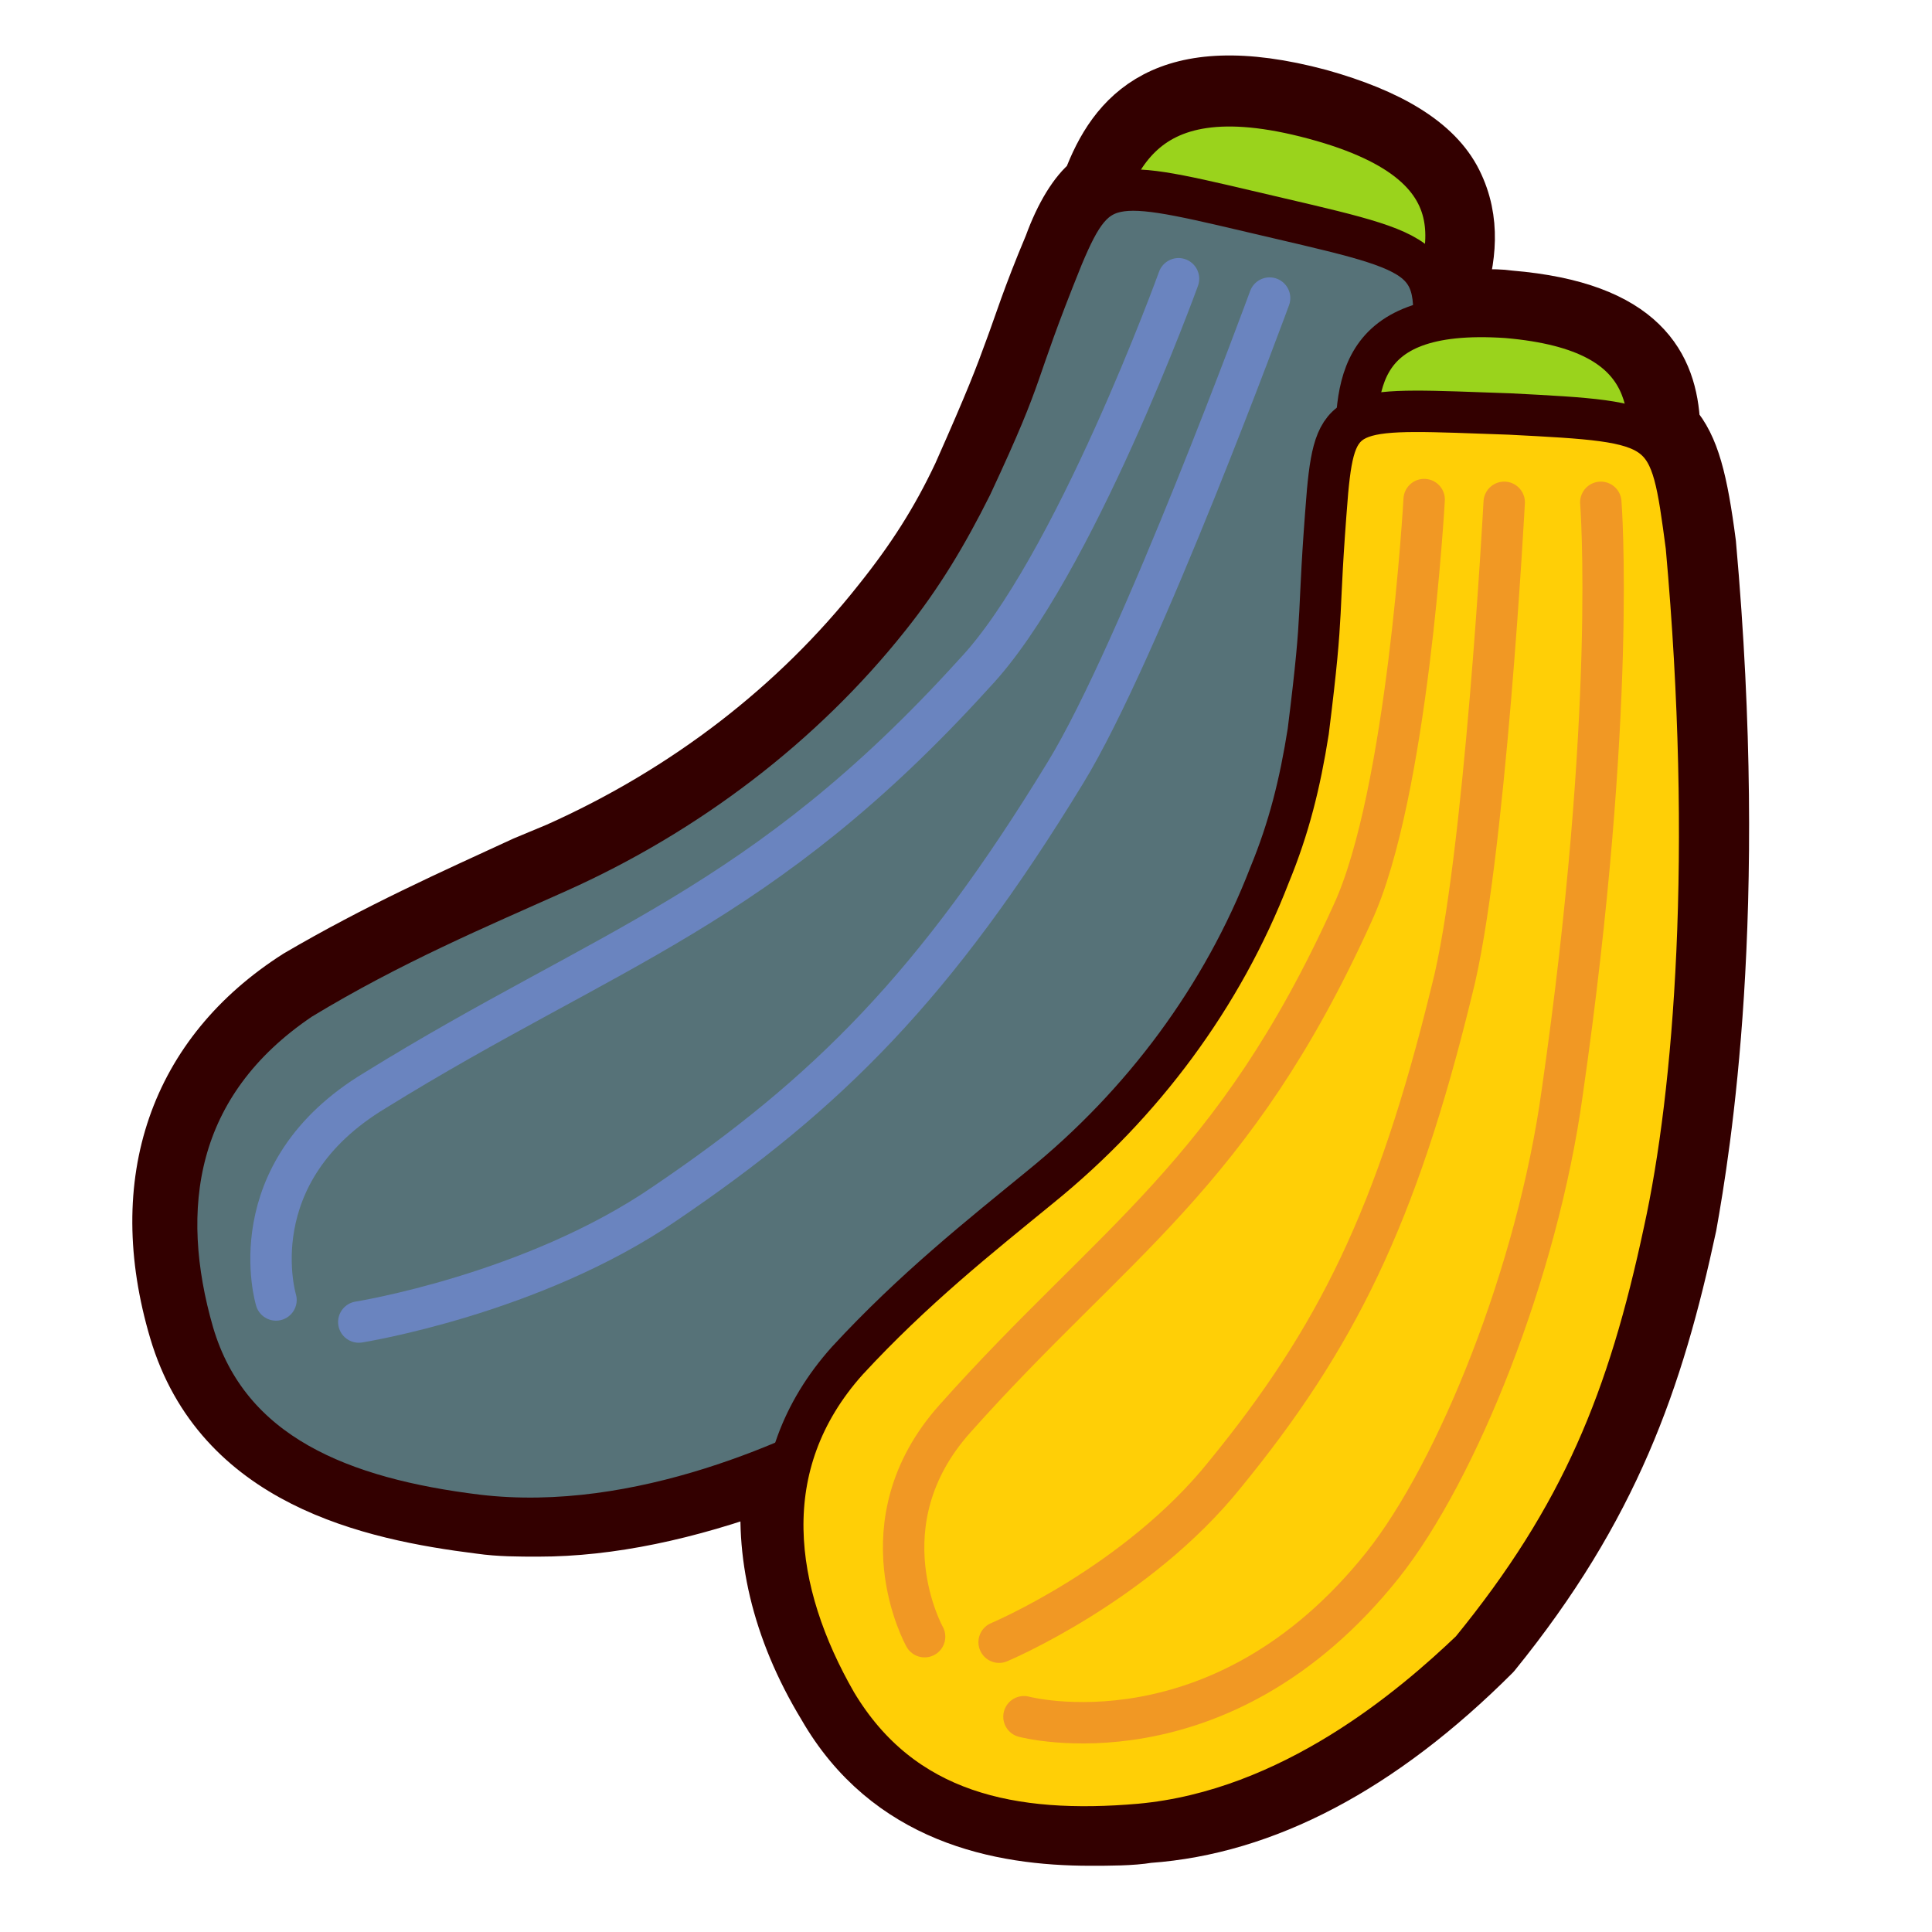 <?xml version="1.0" encoding="utf-8"?>
<!-- Generator: Adobe Illustrator 26.0.2, SVG Export Plug-In . SVG Version: 6.00 Build 0)  -->
<svg version="1.1" id="レイヤー_1" xmlns="http://www.w3.org/2000/svg" xmlns:xlink="http://www.w3.org/1999/xlink" x="0px"
	 y="0px" viewBox="0 0 70 70" style="enable-background:new 0 0 70 70;" xml:space="preserve">
<style type="text/css">
	.st0{fill:#330000;}
	.st1{fill:#FFFFFF;}
	.st2{fill:#FFFFFF;stroke:#330000;stroke-linecap:round;stroke-linejoin:round;stroke-miterlimit:10;}
	.st3{fill:#330000;stroke:#330000;stroke-width:4;stroke-linecap:round;stroke-linejoin:round;stroke-miterlimit:10;}
	.st4{fill:#F4E08C;stroke:#330000;stroke-linecap:round;stroke-linejoin:round;stroke-miterlimit:10;}
	.st5{fill:#F19824;stroke:#330000;stroke-linecap:round;stroke-linejoin:round;stroke-miterlimit:10;}
	.st6{fill:#567278;stroke:#330000;stroke-linecap:round;stroke-linejoin:round;stroke-miterlimit:10;}
	.st7{fill:#FFCF06;}
	.st8{fill:#A3BFAE;}
	.st9{fill:#F19824;stroke:#330000;stroke-width:6;stroke-linecap:round;stroke-linejoin:round;stroke-miterlimit:10;}
	.st10{fill:#F19824;stroke:#330000;stroke-width:5;stroke-linecap:round;stroke-linejoin:round;stroke-miterlimit:10;}
	.st11{fill:#FFCF06;stroke:#330000;stroke-width:3;stroke-linecap:round;stroke-linejoin:round;stroke-miterlimit:10;}
	.st12{fill:#ED6351;}
	.st13{fill:#FFCF06;stroke:#330000;stroke-miterlimit:10;}
	.st14{fill:#F19824;stroke:#330000;stroke-width:0.5;stroke-linecap:round;stroke-linejoin:round;stroke-miterlimit:10;}
	.st15{fill:#F19824;stroke:#330000;stroke-width:2;stroke-miterlimit:10;}
	.st16{fill:#FFCF06;stroke:#330000;stroke-width:3.7;stroke-linecap:round;stroke-linejoin:round;stroke-miterlimit:10;}
	.st17{fill:#FFCF06;stroke:#330000;stroke-width:0.25;stroke-miterlimit:10;}
	.st18{fill:#F4E08C;}
	.st19{fill:none;stroke:#F19824;stroke-linecap:round;stroke-linejoin:round;stroke-miterlimit:10;}
	.st20{fill:#F19824;}
	.st21{fill:#9AD31C;stroke:#330000;stroke-linecap:round;stroke-linejoin:round;stroke-miterlimit:10;}
	.st22{fill:#9AD31C;stroke:#330000;stroke-width:0.75;stroke-linecap:round;stroke-linejoin:round;stroke-miterlimit:10;}
	.st23{fill:#9AD31C;}
	.st24{fill:#BC8350;stroke:#330000;stroke-width:3;stroke-linecap:round;stroke-linejoin:round;stroke-miterlimit:10;}
	.st25{fill:none;stroke:#330000;stroke-width:2;stroke-linecap:round;stroke-linejoin:round;stroke-miterlimit:10;}
	.st26{clip-path:url(#SVGID_00000057831230447378254090000008825164752209488813_);}
	.st27{fill:#6A84BF;}
	.st28{fill:#567278;}
	.st29{fill:#567278;stroke:#330000;stroke-width:2.5;stroke-linecap:round;stroke-linejoin:round;stroke-miterlimit:10;}
	.st30{fill:#FFFFFF;stroke:#330000;stroke-width:2.5;stroke-linecap:round;stroke-linejoin:round;stroke-miterlimit:10;}
	.st31{fill:#330000;stroke:#330000;stroke-miterlimit:10;}
	.st32{fill:#9AD31C;stroke:#330000;stroke-width:1.5;stroke-miterlimit:10;}
	.st33{fill:#567278;stroke:#330000;stroke-width:1.5;stroke-miterlimit:10;}
	.st34{fill:none;stroke:#6A84BF;stroke-width:1.5;stroke-linecap:round;stroke-linejoin:round;stroke-miterlimit:10;}
	.st35{fill:#FFCF06;stroke:#330000;stroke-width:1.5;stroke-miterlimit:10;}
	.st36{fill:none;stroke:#F19824;stroke-width:1.5;stroke-linecap:round;stroke-linejoin:round;stroke-miterlimit:10;}
	.st37{fill:none;stroke:#330000;stroke-width:4;stroke-miterlimit:10;}
	.st38{fill:#FFC5C2;}
	.st39{fill:none;stroke:#310304;stroke-width:3;stroke-miterlimit:10;}
	.st40{fill:#ED6351;stroke:#330000;stroke-width:1.5;stroke-miterlimit:10;}
	.st41{fill:none;stroke:#330000;stroke-width:1.5;stroke-miterlimit:10;}
</style>
<g id="ズッキーニ_3_">
	<path class="st25" d="M61.9,19.7c-0.3-2.3-0.6-3.5-1.3-4.3c-0.1-2.1-1.1-4.2-5.9-4.6c-0.7-0.1-1.3,0-1.9,0c0,0,0,0,0-0.1
		c0.4-1.3,0.6-2.7-0.1-4.1c-0.7-1.4-2.4-2.4-4.9-3.1c-5.6-1.5-7.4,0.7-8.3,3.1c-0.5,0.4-1,1.2-1.4,2.3c-0.8,1.9-1.1,2.9-1.4,3.7
		c-0.4,1.1-0.7,1.9-1.9,4.6c-0.8,1.7-1.7,3.1-2.9,4.6c-3,3.8-7,6.9-11.7,9l-1.2,0.5c-2.6,1.2-5.3,2.4-8.2,4.1
		c-4.4,2.8-6,7.4-4.4,12.8c1.6,5.4,7,6.6,11,7.1c0.7,0.1,1.4,0.1,2.1,0.1c2.6,0,5.4-0.6,8.4-1.7c-0.3,2.5,0.3,5.3,2,8.1
		c2.3,4,6.3,4.8,9.6,4.8c0.7,0,1.5,0,2.1-0.1c4.2-0.3,8.4-2.5,12.5-6.6c4.3-5.3,5.9-9.9,7.1-15.5C61.7,41.6,63.1,33.1,61.9,19.7z"/>
	<g>
		<path class="st32" d="M51.4,12.4c-12-3.3,0,0-12-3.3c0.9-2.8,1.5-6.6,8.2-4.8S52.3,9.6,51.4,12.4z"/>
		<path class="st33" d="M7,48.3c1.3,4.4,5.4,6,10.3,6.6c5.9,0.7,11.8-2.1,14.5-3.6c5.6-4,8.7-7.7,11.8-13.4c2.6-4.7,5.9-13,8.1-24
			c0.6-4.6,0.6-4.6-5.4-6s-6.5-1.7-7.8,1.4c-1.9,4.7-1.2,3.8-3.3,8.3c-0.9,1.8-1.8,3.3-3,4.8c-3.1,3.9-7.3,7.1-12,9.2
			c-2.9,1.3-6,2.6-9.3,4.6C6.3,39.3,5.7,43.8,7,48.3z"/>
		<path class="st34" d="M42.7,10.1c0,0-3.8,10.5-7.4,14.3c-7.7,8.5-13.3,9.9-21.7,15.1c-5,3-3.6,7.6-3.6,7.6"/>
		<path class="st34" d="M46,10.8c0,0-4.7,12.8-7.4,17.2c-4.7,7.7-8.6,11.6-14.5,15.6c-4.8,3.3-11.1,4.3-11.1,4.3"/>
	</g>
	<g>
		<path class="st32" d="M59.7,17.7c-10.6-0.8,0,0-10.6-0.8c0.1-2.5-0.4-5.8,5.5-5.4C60.4,12,59.8,15.1,59.7,17.7z"/>
		<path class="st35" d="M30.3,61.7c2.4,4,6.4,4.8,11,4.4c5.5-0.5,9.9-4.3,12-6.3c4-4.9,5.7-9.1,7-15.2c1.1-5,1.8-13.7,0.8-24.8
			c-0.6-4.5-0.6-4.5-6.4-4.8c-5.8-0.2-6.3-0.4-6.6,2.8c-0.4,4.9-0.1,3.9-0.7,8.7c-0.3,1.9-0.7,3.5-1.4,5.2
			c-1.7,4.4-4.6,8.3-8.3,11.3c-2.2,1.8-4.6,3.7-7,6.3C27.3,53.1,28,57.7,30.3,61.7z"/>
		<path class="st36" d="M58,18.2c0,0,0.6,7.5-1.4,21.4c-0.9,6.5-3.8,13.7-6.5,17.1c-5.9,7.4-13,5.5-13,5.5"/>
		<path class="st36" d="M51.6,18.1c0,0-0.6,10.7-2.6,15c-4.3,9.5-8.7,11.9-14.4,18.3c-3.4,3.8-1.1,7.9-1.1,7.9"/>
		<path class="st36" d="M54.5,18.2c0,0-0.7,13.1-1.9,17.7c-2,8.2-4.2,12.6-8.2,17.5c-3.2,4-8.2,6.1-8.2,6.1"/>
	</g>
</g>
</svg>
